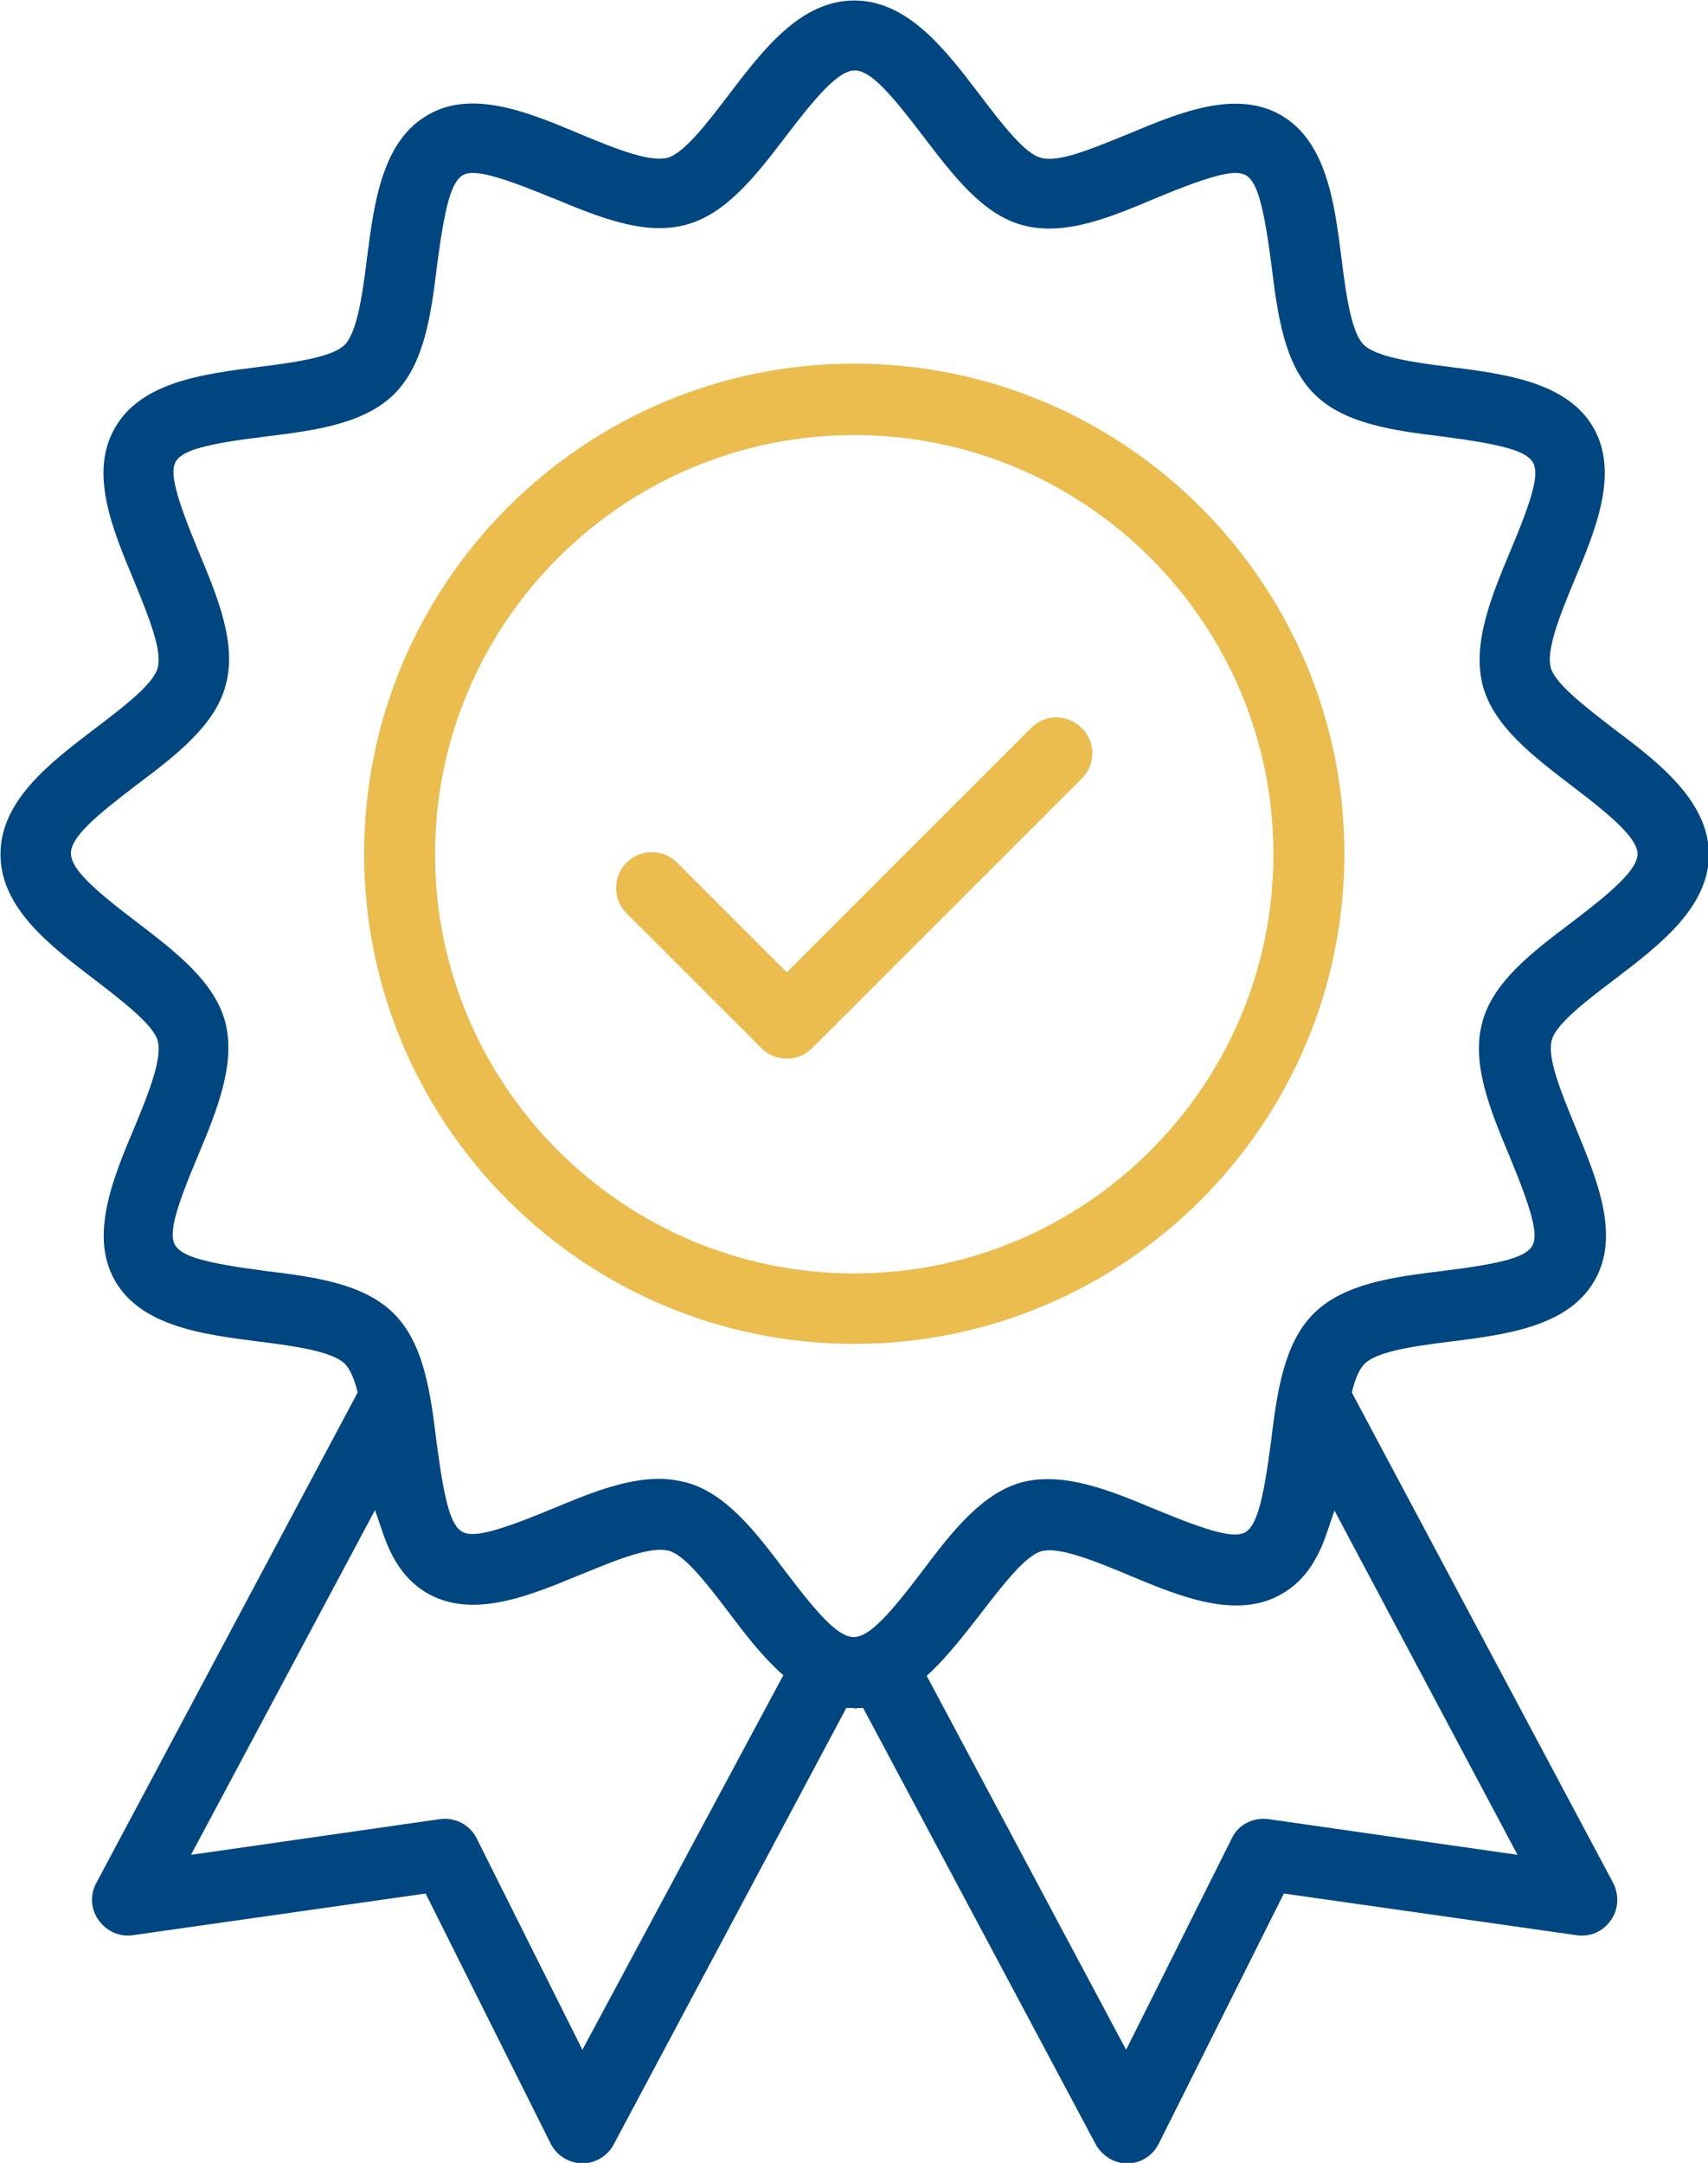<svg version="1.1" xmlns="http://www.w3.org/2000/svg" xmlns:xlink="http://www.w3.org/1999/xlink" x="0px" y="0px" viewBox="0 0 344.3 436">
<style>
	.st0{fill:#EBBC4E;}
	.st1{fill:#004680;}
</style>
<path class="st0" d="M207.9,146.7L158.6,196l-22.1-22.1c-1.4-1.4-3.2-2.1-5.1-2.1c-1.9,0-3.7,0.7-5.1,2.1c-1.4,1.4-2.1,3.2-2.1,5.1
	c0,1.9,0.7,3.7,2.1,5.1l27.2,27.2c1.4,1.4,3.2,2.1,5.1,2.1c1.9,0,3.7-0.7,5.1-2.1l54.4-54.4c2.8-2.8,2.8-7.3,0-10.1
	C215.2,143.9,210.7,143.9,207.9,146.7"/>
<path class="st0" d="M172.2,73.3c-54.5,0-98.8,44.3-98.8,98.8s44.3,98.8,98.8,98.8s98.8-44.3,98.8-98.8S226.7,73.3,172.2,73.3
	 M172.2,256.7c-46.6,0-84.5-37.9-84.5-84.5c0-46.6,37.9-84.5,84.5-84.5s84.5,37.9,84.5,84.5C256.7,218.8,218.8,256.7,172.2,256.7"/>
<path class="st1" d="M325.3,146.9c-6.4-4.9-11.8-9.2-12.7-12.3c-0.9-3.4,1.5-9.8,4.8-17.7c4.3-10.2,9-21.6,3.8-30.7
	c-5.3-9.2-17.8-10.8-28.7-12.2c-8.2-1-15.1-2.1-17.6-4.5c-2.4-2.4-3.5-9.4-4.5-17.6c-1.4-11-3-23.4-12.2-28.7
	c-9.1-5.2-20.5-0.5-30.5,3.7l-0.5,0.2c-7.8,3.2-14,5.7-17.4,4.7c-3.1-0.8-7.4-6.2-12.3-12.7c-6.8-8.9-14.4-19-25.3-19
	c-10.9,0-18.5,10.1-25.3,19c-4.9,6.5-9.2,11.8-12.3,12.7c-3.5,0.9-9.8-1.5-17.7-4.8c-10.2-4.3-21.7-9.1-30.7-3.8
	c-9.2,5.3-10.8,17.8-12.2,28.7c-1,8.2-2.1,15.1-4.5,17.6c-2.4,2.4-9.4,3.5-17.6,4.5c-11,1.4-23.4,3-28.7,12.2
	c-5.3,9.1-0.5,20.5,3.7,30.6c3.3,8,5.8,14.4,4.9,17.8c-0.8,3.1-6.2,7.4-12.7,12.3c-8.9,6.8-19,14.4-19,25.3
	c0,10.9,10.1,18.5,19,25.3c6.4,4.9,11.8,9.2,12.7,12.3c0.9,3.4-1.5,9.8-4.8,17.7c-4.3,10.2-9,21.7-3.8,30.7
	c5.3,9.2,17.8,10.8,28.7,12.2c8.2,1,15.1,2.1,17.6,4.5c0.9,0.9,1.7,2.5,2.4,5l0.2,0.8l-52.7,98.9c-1.3,2.4-1.1,5.3,0.5,7.5
	c1.6,2.2,4.2,3.4,6.9,3l59-8.4l25.2,50.4c1.2,2.4,3.6,3.9,6.3,4h0.1c2.6,0,5.1-1.5,6.3-3.8l46.9-88l1.2,0c0.2,0,0.4,0,0.5,0.1
	c0.2,0,0.4,0,0.5-0.1l1.2,0l46.9,88c1.3,2.3,3.7,3.8,6.3,3.8h0.1c2.7,0,5.1-1.6,6.3-4l25.2-50.4l59,8.4c2.7,0.4,5.3-0.7,6.9-3
	c1.6-2.2,1.7-5.1,0.5-7.5l-52.7-98.9l0.2-0.8c0.7-2.5,1.4-4,2.4-5c2.4-2.4,9.4-3.5,17.6-4.5c11-1.4,23.4-3,28.7-12.2
	c5.3-9.1,0.5-20.5-3.7-30.7c-3.3-8-5.8-14.3-4.9-17.8c0.8-3.1,6.2-7.4,12.7-12.3l1.2,1.6l-1.2-1.6c8.9-6.8,19-14.4,19-25.3
	C344.3,161.3,334.2,153.6,325.3,146.9 M117.4,413.2l-21.3-42.6c-1.4-2.8-4.4-4.3-7.4-3.9l-50.2,7.2l37.1-69.5l1.5,4.4
	c2,6,4.9,10,9.1,12.4c9.1,5.2,20.5,0.5,30.6-3.7l0.3-0.1c7.9-3.3,14.2-5.7,17.7-4.8c3.1,0.8,7.4,6.2,12.3,12.7
	c3.1,4.1,6.2,8.1,9.7,11.4l1.1,1L117.4,413.2z M305.9,373.9l-50.2-7.2c-3.1-0.4-6.1,1.1-7.4,3.9L227,413.2l-40.2-75.4l1.1-1
	c3.4-3.3,6.5-7.3,9.7-11.4c4.9-6.4,9.2-11.8,12.3-12.7c3.4-0.9,9.7,1.5,17.6,4.8l0.2,0.1c10.1,4.2,21.6,9,30.7,3.7
	c4.2-2.4,7.1-6.4,9.1-12.4l1.5-4.4L305.9,373.9z M316.6,186.1c-7.7,5.8-15.7,11.9-17.8,20l0,0c-2.3,8.4,1.7,17.9,5.5,27
	c4.6,11.1,5.8,15.8,4.6,18c-1.3,2.3-5.9,3.6-18.1,5.1c-9.8,1.2-19.9,2.5-26,8.6c-6.1,6.1-7.4,16.1-8.6,25.9
	c-1.6,12.2-2.9,16.8-5.2,18.2c-2.2,1.2-6.9,0-18-4.6c-9.1-3.8-18.5-7.7-27-5.5c-8.1,2.2-14.2,10.1-20,17.8
	c-6.6,8.7-10.7,13.4-13.9,13.4c-3.2,0-7.3-4.7-13.9-13.4c-5.8-7.7-11.9-15.7-20-17.8c-1.7-0.4-3.4-0.7-5.3-0.7
	c-7,0-14.5,3.1-21.7,6.1c-12.5,5.2-16.1,5.6-18,4.6c-2.3-1.3-3.6-5.9-5.2-18.1c-1.2-9.8-2.5-19.8-8.6-25.9
	c-6.1-6.1-16.1-7.4-25.9-8.6c-12.2-1.6-16.8-2.9-18.2-5.2c-1.3-2.2-0.1-6.9,4.6-18c3.8-9.1,7.7-18.6,5.5-27
	c-2.2-8.2-10.1-14.2-17.8-20.1c-8.7-6.6-13.3-10.7-13.3-13.9c0-3.2,4.7-7.3,13.4-13.9c7.7-5.8,15.7-11.9,17.8-20
	c2.3-8.4-1.7-17.9-5.5-27c-4.6-11.1-5.8-15.8-4.6-18c1.3-2.3,5.9-3.6,18.1-5.1c9.8-1.2,19.9-2.5,26-8.6c6.1-6.1,7.4-16.1,8.6-25.9
	c1.6-12.2,2.9-16.8,5.2-18.2c1.9-1,5.5-0.6,18,4.6l0.1,0c9.1,3.8,18.5,7.7,26.9,5.4c8.2-2.2,14.2-10.1,20.1-17.8
	c6.6-8.7,10.8-13.3,13.9-13.3c3.2,0,7.3,4.7,13.9,13.4c5.9,7.7,11.9,15.7,20,17.8c8.5,2.3,17.9-1.7,26.9-5.5
	c12.5-5.2,16.1-5.6,18-4.6c2.3,1.3,3.6,5.9,5.2,18.1c1.2,9.8,2.5,19.9,8.6,26c6.1,6.1,16.1,7.4,25.9,8.6c12.2,1.6,16.8,2.9,18.2,5.2
	c1.3,2.2,0.1,6.9-4.6,18c-3.8,9.1-7.7,18.6-5.5,27c2.2,8.2,10.1,14.2,17.8,20.1c8.7,6.6,13.4,10.8,13.4,13.9
	C330,175.3,325.3,179.5,316.6,186.1"/>
</svg>
